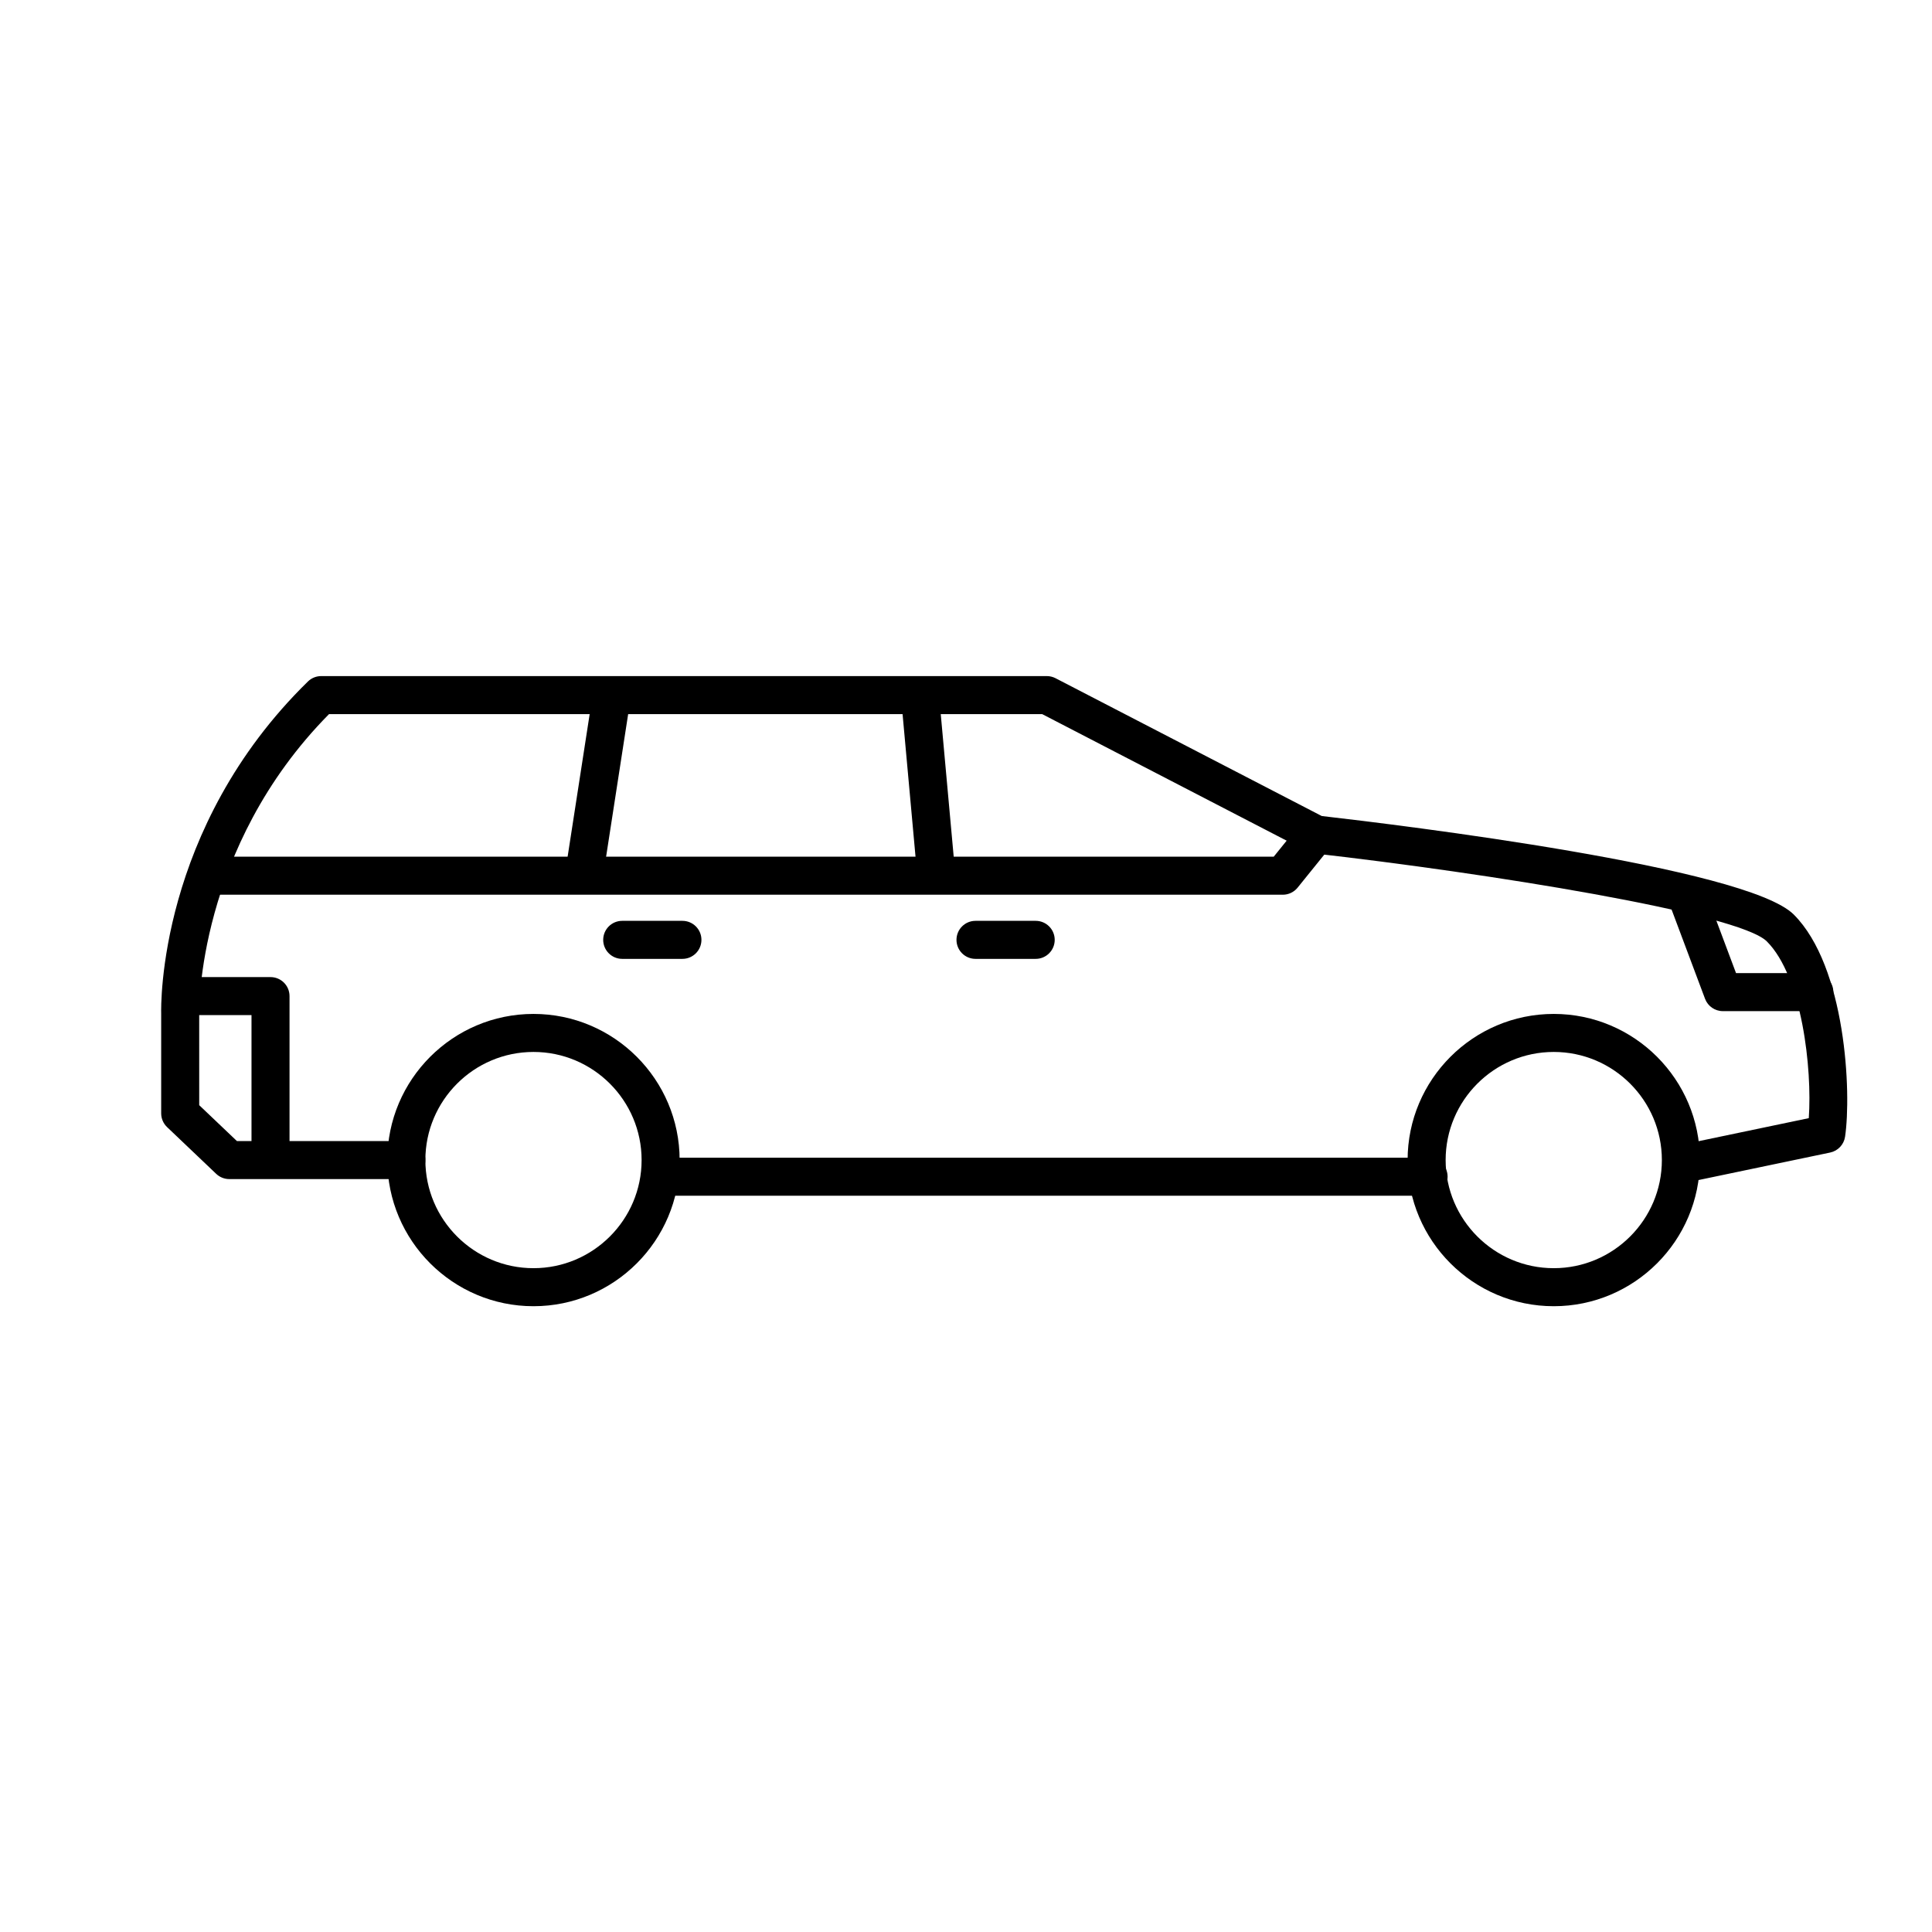 <?xml version="1.0" encoding="UTF-8"?>
<!-- The Best Svg Icon site in the world: iconSvg.co, Visit us! https://iconsvg.co -->
<svg fill="#000000" width="800px" height="800px" version="1.1" viewBox="144 144 512 512" xmlns="http://www.w3.org/2000/svg">
 <g>
  <path d="m285.38 490.16c-21.355 0-38.73-17.375-38.73-38.73 0-21.355 17.375-38.73 38.73-38.73 21.355 0 38.73 17.375 38.73 38.73 0 21.355-17.375 38.73-38.73 38.73zm0-67.383c-15.801 0-28.652 12.855-28.652 28.652 0 15.801 12.855 28.652 28.652 28.652 15.801 0 28.652-12.855 28.652-28.652 0-15.801-12.852-28.652-28.652-28.652z"/>
  <path d="m555.76 490.16c-21.355 0-38.73-17.375-38.73-38.73 0-21.355 17.375-38.73 38.73-38.73 21.355 0 38.73 17.375 38.73 38.73 0 21.355-17.375 38.73-38.73 38.73zm0-67.383c-15.801 0-28.652 12.855-28.652 28.652 0 15.801 12.855 28.652 28.652 28.652 15.801 0 28.652-12.855 28.652-28.652 0.004-15.801-12.852-28.652-28.652-28.652z"/>
  <path d="m522.59 460.88h-202.79c-2.781 0-5.039-2.254-5.039-5.039 0-2.781 2.254-5.039 5.039-5.039h202.79c2.781 0 5.039 2.254 5.039 5.039 0 2.785-2.258 5.039-5.039 5.039z"/>
  <path d="m590.81 457.31c-2.336 0-4.43-1.633-4.926-4.008-0.566-2.723 1.18-5.391 3.902-5.965l33.562-7.016c0.918-13.078-1.758-37.477-11.113-46.836-7.539-7.539-74.723-18.176-120.02-23.324-0.609-0.07-1.203-0.25-1.75-0.531l-70.285-36.387h-188.98c-35.027 35.438-34.422 78.781-34.41 79.223l0.004 24.418 9.992 9.508h44.902c2.781 0 5.039 2.254 5.039 5.039 0 2.781-2.254 5.039-5.039 5.039h-46.918c-1.293 0-2.535-0.496-3.473-1.387l-13.016-12.387c-1-0.953-1.566-2.269-1.566-3.652v-26.449c-0.051-1.855-0.859-49.113 38.883-87.988 0.941-0.922 2.207-1.438 3.523-1.438h192.29c0.809 0 1.602 0.195 2.316 0.562l70.547 36.52c20.773 2.383 112.51 13.531 125.09 26.109 13.848 13.848 15.316 47.273 13.598 58.879-0.309 2.09-1.887 3.762-3.953 4.195l-37.156 7.766c-0.348 0.074-0.695 0.109-1.035 0.109z"/>
  <path d="m483.96 381.11h-284.23c-2.781 0-5.039-2.254-5.039-5.039 0-2.781 2.254-5.039 5.039-5.039h281.82l7.305-9.043c1.75-2.164 4.922-2.5 7.086-0.754 2.164 1.75 2.5 4.922 0.754 7.086l-8.816 10.914c-0.957 1.188-2.398 1.875-3.922 1.875z"/>
  <path d="m298.82 380.68c-0.258 0-0.516-0.02-0.777-0.059-2.75-0.426-4.633-3-4.211-5.75l7.141-46.184c0.426-2.754 3.027-4.621 5.75-4.211 2.75 0.426 4.633 3 4.211 5.75l-7.141 46.184c-0.387 2.492-2.535 4.269-4.973 4.269z"/>
  <path d="m392.02 379.85c-2.578 0-4.773-1.965-5.012-4.582l-4.195-46.184c-0.25-2.769 1.789-5.219 4.562-5.473 2.789-0.195 5.219 1.789 5.473 4.562l4.195 46.184c0.25 2.769-1.789 5.219-4.562 5.473-0.156 0.012-0.309 0.02-0.461 0.02z"/>
  <path d="m324.85 398.11h-15.957c-2.781 0-5.039-2.254-5.039-5.039 0-2.781 2.254-5.039 5.039-5.039h15.957c2.781 0 5.039 2.254 5.039 5.039 0 2.781-2.258 5.039-5.039 5.039z"/>
  <path d="m418.47 398.11h-15.953c-2.781 0-5.039-2.254-5.039-5.039 0-2.781 2.254-5.039 5.039-5.039h15.953c2.781 0 5.039 2.254 5.039 5.039 0 2.781-2.254 5.039-5.039 5.039z"/>
  <path d="m215.69 453.74c-2.781 0-5.039-2.254-5.039-5.039v-35.684h-16.582c-2.781 0-5.039-2.254-5.039-5.039 0-2.781 2.254-5.039 5.039-5.039h21.621c2.781 0 5.039 2.254 5.039 5.039v40.723c0 2.781-2.258 5.039-5.039 5.039z"/>
  <path d="m624.82 411.96h-24.246c-2.102 0-3.981-1.305-4.719-3.269l-9.445-25.191c-0.977-2.606 0.344-5.508 2.949-6.488 2.609-0.965 5.512 0.348 6.488 2.949l8.219 21.922h20.754c2.781 0 5.039 2.254 5.039 5.039 0 2.781-2.258 5.039-5.039 5.039z"/>
 </g>
</svg>